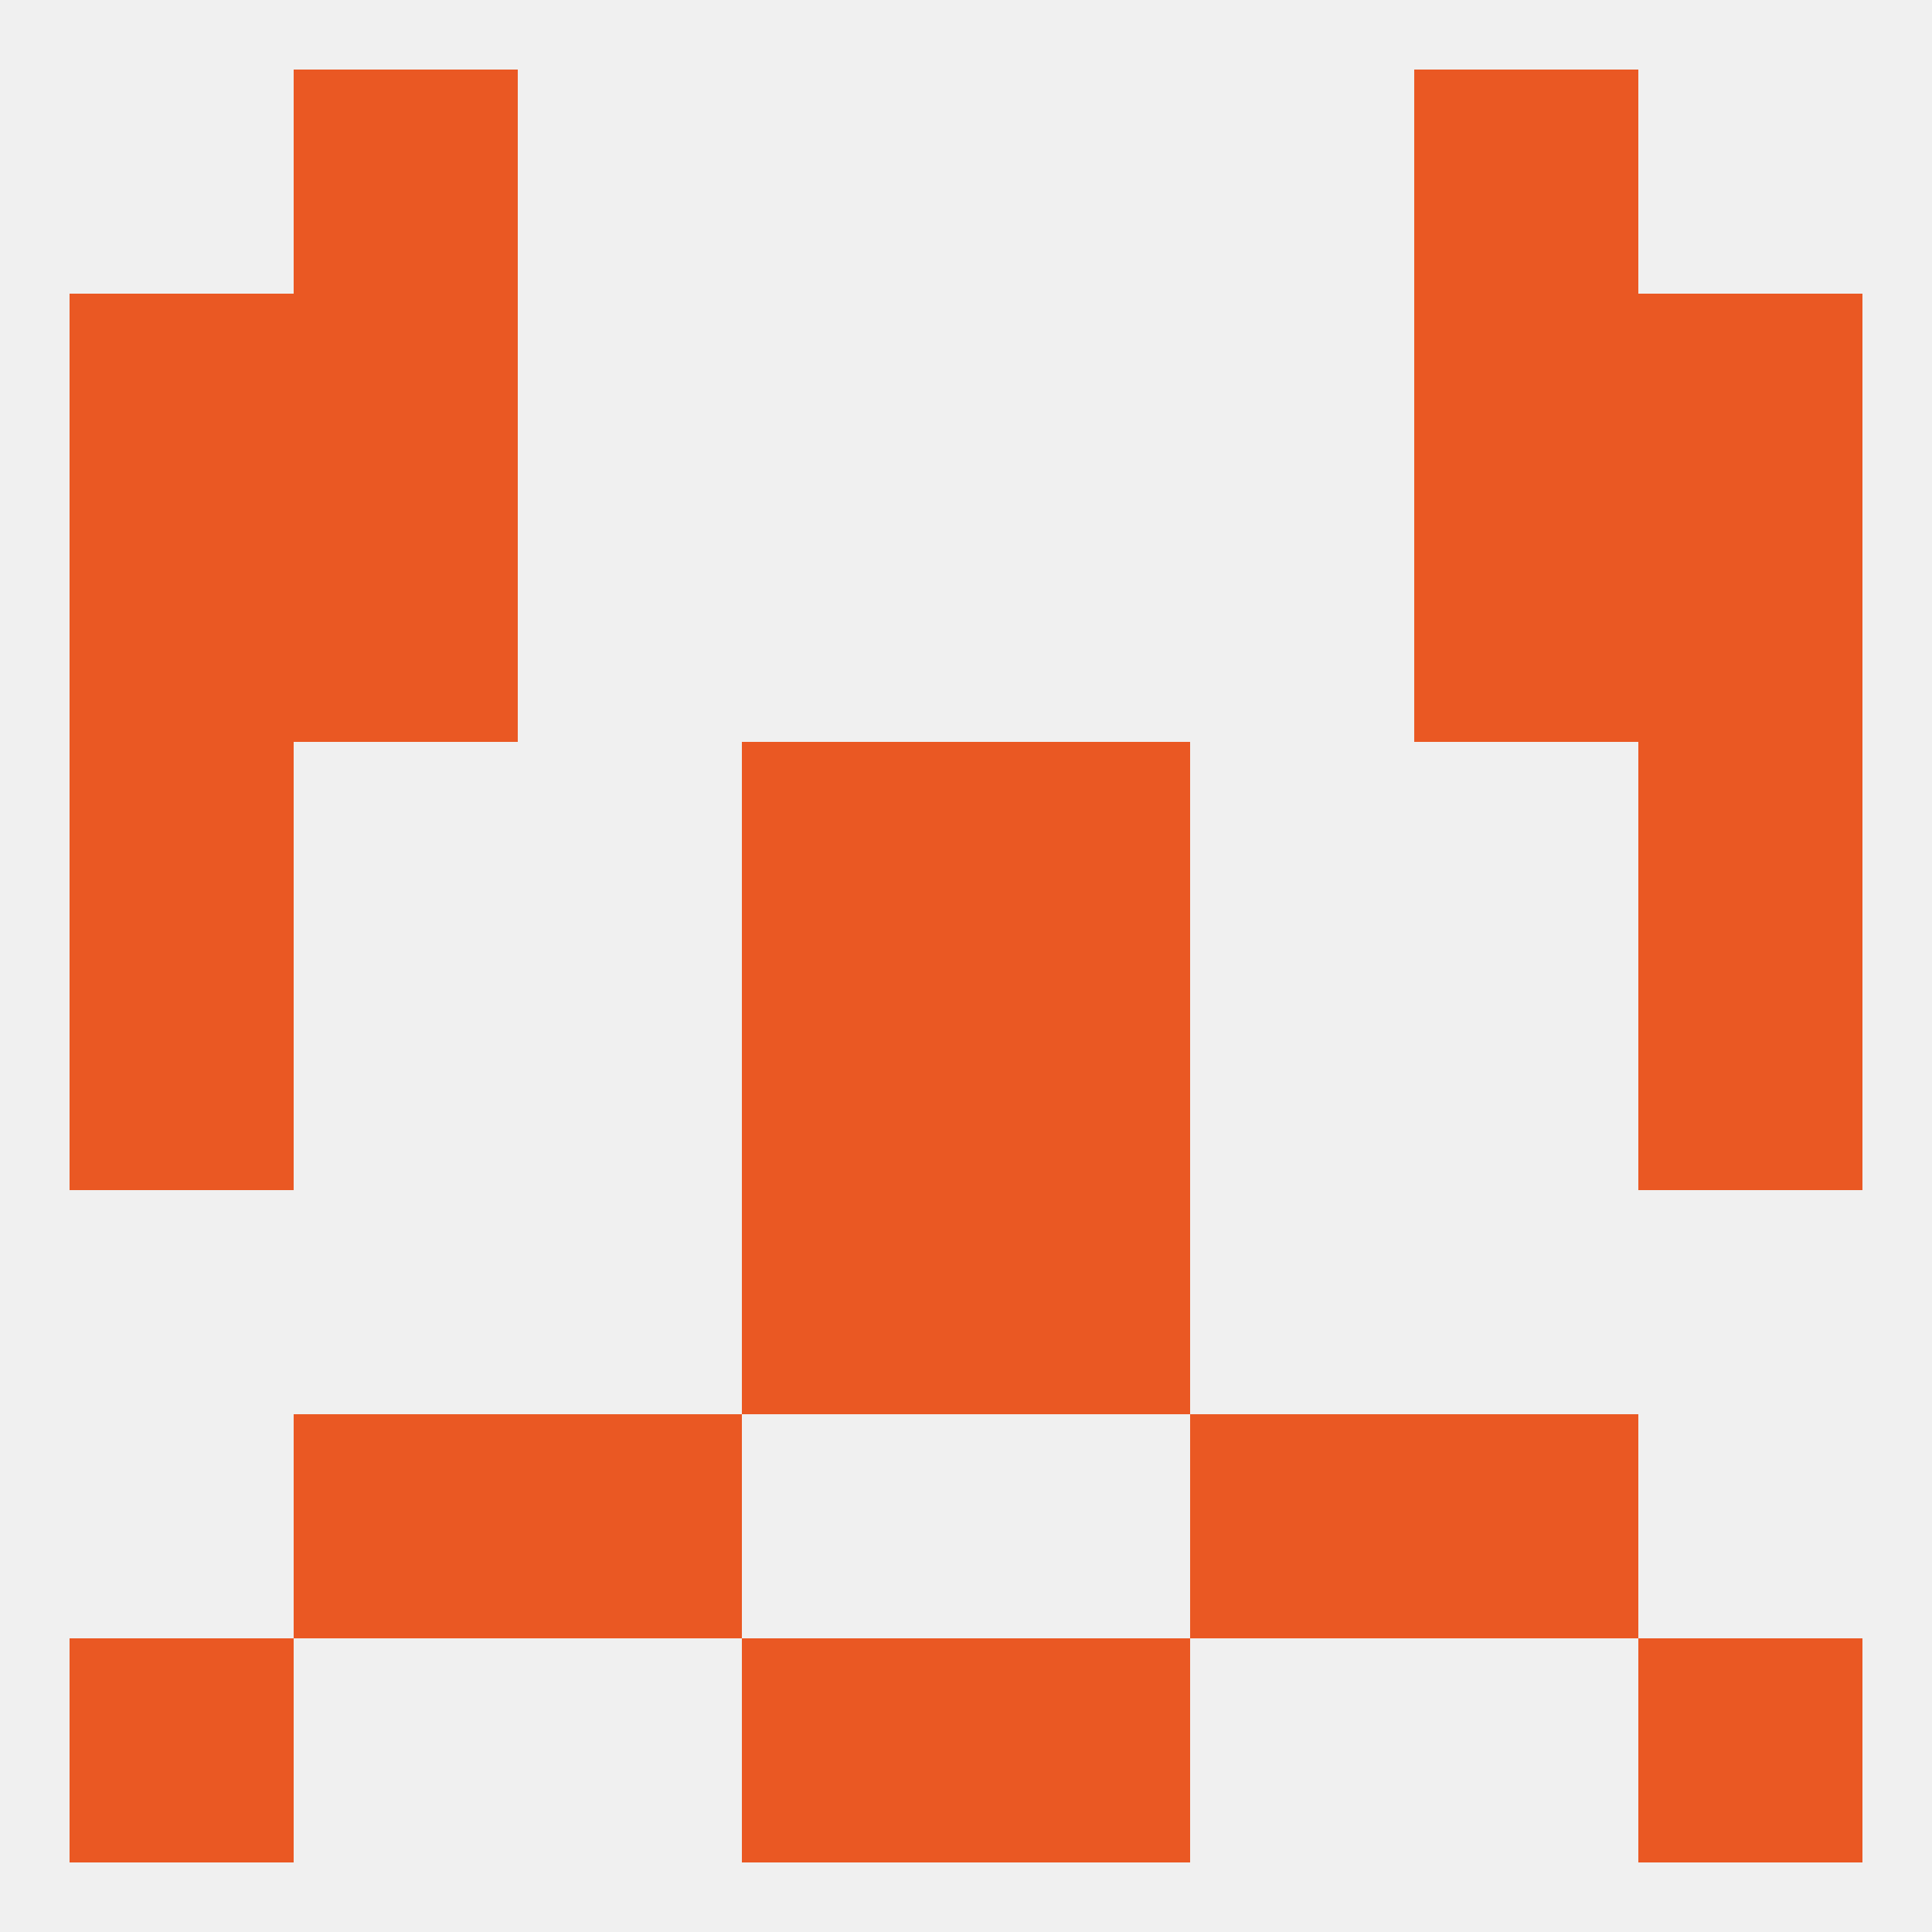 
<!--   <?xml version="1.0"?> -->
<svg version="1.1" baseprofile="full" xmlns="http://www.w3.org/2000/svg" xmlns:xlink="http://www.w3.org/1999/xlink" xmlns:ev="http://www.w3.org/2001/xml-events" width="250" height="250" viewBox="0 0 250 250" >
	<rect width="100%" height="100%" fill="rgba(240,240,240,255)"/>

	<rect x="183" y="9" width="29" height="29" fill="rgba(234,88,35,255)"/>
	<rect x="38" y="9" width="29" height="29" fill="rgba(234,88,35,255)"/>
	<rect x="212" y="38" width="29" height="29" fill="rgba(234,88,35,255)"/>
	<rect x="38" y="38" width="29" height="29" fill="rgba(234,88,35,255)"/>
	<rect x="183" y="38" width="29" height="29" fill="rgba(234,88,35,255)"/>
	<rect x="9" y="38" width="29" height="29" fill="rgba(234,88,35,255)"/>
	<rect x="38" y="67" width="29" height="29" fill="rgba(234,88,35,255)"/>
	<rect x="183" y="67" width="29" height="29" fill="rgba(234,88,35,255)"/>
	<rect x="9" y="67" width="29" height="29" fill="rgba(234,88,35,255)"/>
	<rect x="212" y="67" width="29" height="29" fill="rgba(234,88,35,255)"/>
	<rect x="212" y="125" width="29" height="29" fill="rgba(234,88,35,255)"/>
	<rect x="96" y="125" width="29" height="29" fill="rgba(234,88,35,255)"/>
	<rect x="125" y="125" width="29" height="29" fill="rgba(234,88,35,255)"/>
	<rect x="9" y="125" width="29" height="29" fill="rgba(234,88,35,255)"/>
	<rect x="9" y="96" width="29" height="29" fill="rgba(234,88,35,255)"/>
	<rect x="212" y="96" width="29" height="29" fill="rgba(234,88,35,255)"/>
	<rect x="96" y="96" width="29" height="29" fill="rgba(234,88,35,255)"/>
	<rect x="125" y="96" width="29" height="29" fill="rgba(234,88,35,255)"/>
	<rect x="96" y="154" width="29" height="29" fill="rgba(234,88,35,255)"/>
	<rect x="125" y="154" width="29" height="29" fill="rgba(234,88,35,255)"/>
	<rect x="38" y="183" width="29" height="29" fill="rgba(234,88,35,255)"/>
	<rect x="183" y="183" width="29" height="29" fill="rgba(234,88,35,255)"/>
	<rect x="67" y="183" width="29" height="29" fill="rgba(234,88,35,255)"/>
	<rect x="154" y="183" width="29" height="29" fill="rgba(234,88,35,255)"/>
	<rect x="9" y="212" width="29" height="29" fill="rgba(234,88,35,255)"/>
	<rect x="212" y="212" width="29" height="29" fill="rgba(234,88,35,255)"/>
	<rect x="96" y="212" width="29" height="29" fill="rgba(234,88,35,255)"/>
	<rect x="125" y="212" width="29" height="29" fill="rgba(234,88,35,255)"/>
</svg>